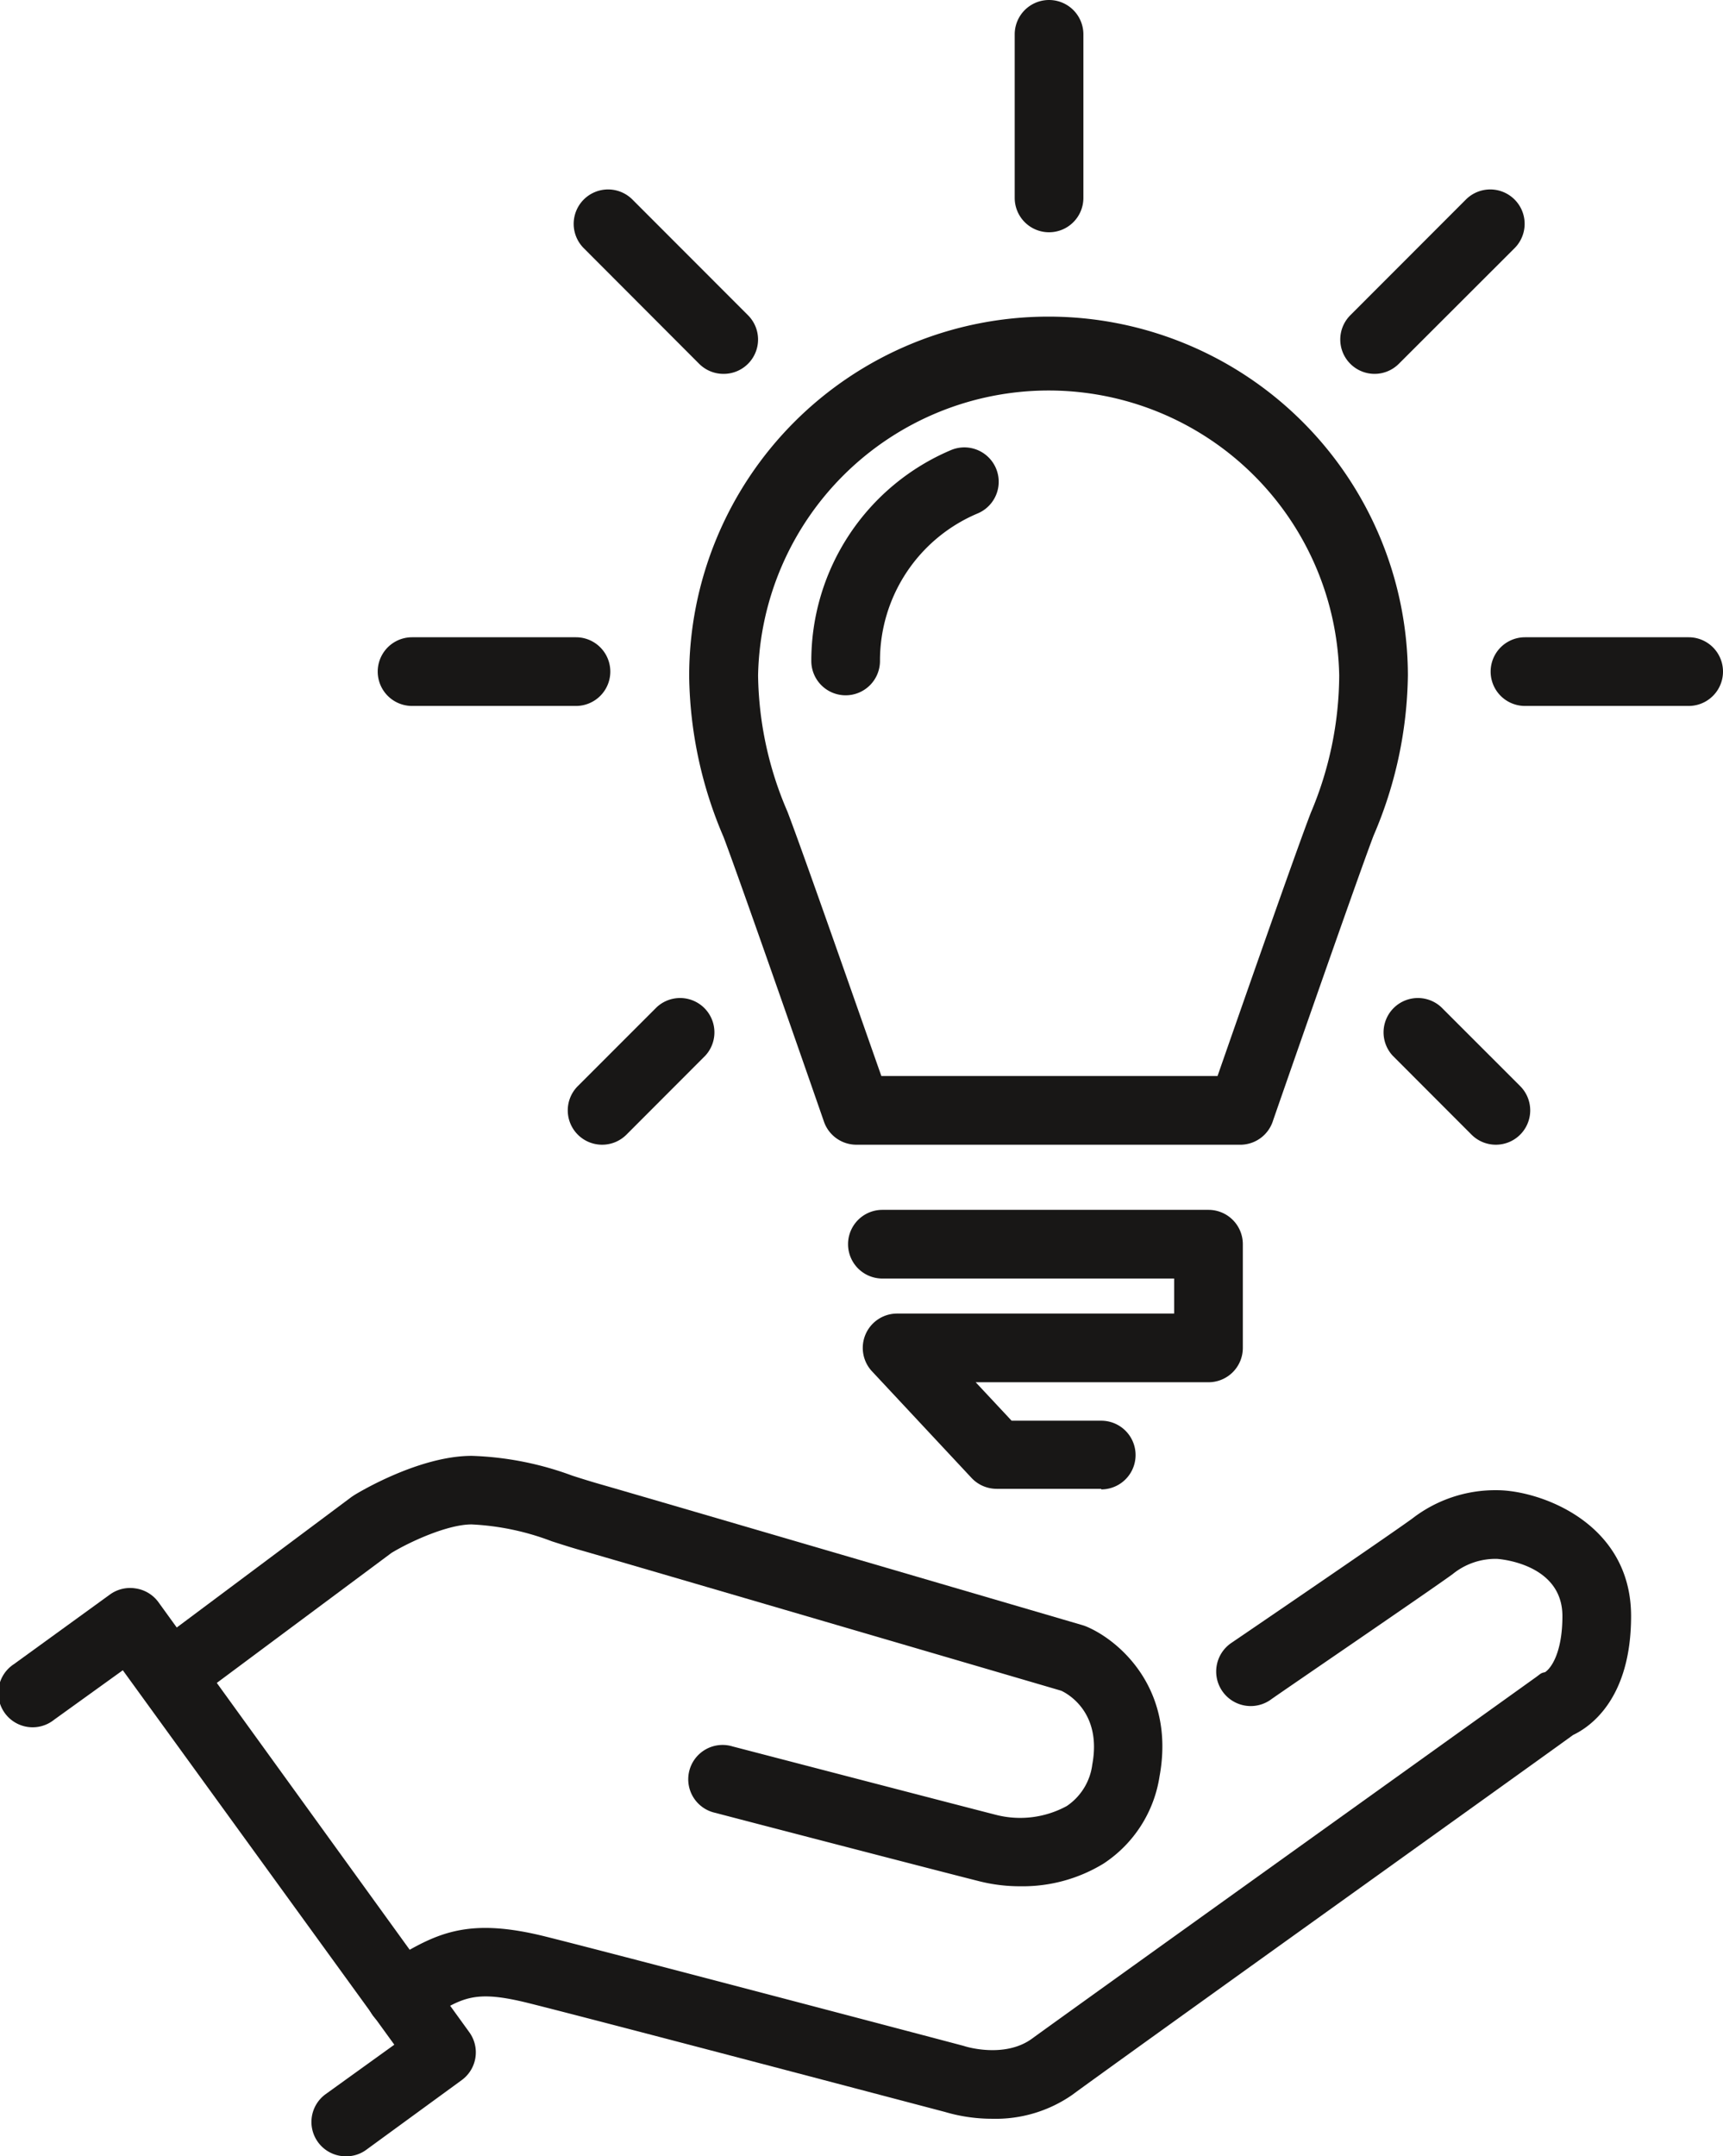 <svg xmlns="http://www.w3.org/2000/svg" viewBox="0 0 150.53 188.37"><defs><style>.cls-1{fill:#181716;}</style></defs><g id="Laag_2" data-name="Laag 2"><g id="Laag_1-2" data-name="Laag 1"><path class="cls-1" d="M108.46,100H74.83a3,3,0,0,1-2.84-2c-.07-.21-7.21-20.75-8.78-24.89a36.67,36.67,0,0,1-3-14A31.39,31.39,0,0,1,123,59a36.48,36.48,0,0,1-3,14c-1.57,4.14-8.71,24.68-8.78,24.89A3,3,0,0,1,108.46,100ZM77,94h29.37c1.86-5.34,6.82-19.55,8.15-23A31.06,31.06,0,0,0,117,59a25.39,25.39,0,0,0-50.77,0,30.88,30.88,0,0,0,2.56,11.89C70.14,74.4,75.1,88.61,77,94Z"/><path class="cls-1" d="M96.21,130.06H87.07a3,3,0,0,1-2.19-.95l-8.74-9.36a3,3,0,0,1,2.19-5h24.25v-3.06H77.09a3,3,0,0,1,0-6h28.49a3,3,0,0,1,3,3v9.06a3,3,0,0,1-3,3H85.24l3.14,3.36h7.83a3,3,0,0,1,0,6Z"/><path class="cls-1" d="M73.88,60.74a3,3,0,0,1-3-3,20,20,0,0,1,12.2-18.42,3,3,0,0,1,2.34,5.53,13.94,13.94,0,0,0-8.54,12.89A3,3,0,0,1,73.88,60.74Z"/><path class="cls-1" d="M50.32,61.67H36a3,3,0,0,1,0-6H50.32a3,3,0,1,1,0,6Z"/><path class="cls-1" d="M91.65,20.29a3,3,0,0,1-3-3V3a3,3,0,0,1,6,0V17.29A3,3,0,0,1,91.65,20.29Z"/><path class="cls-1" d="M120.09,32.66a3,3,0,0,1-2.12-.88,3,3,0,0,1,0-4.24l10.1-10.11a3,3,0,0,1,4.25,4.25l-10.11,10.1A3,3,0,0,1,120.09,32.66Z"/><path class="cls-1" d="M63.2,32.66a3,3,0,0,1-2.12-.88L51,21.68a3,3,0,0,1,4.25-4.25l10.1,10.11a3,3,0,0,1-2.12,5.12Z"/><path class="cls-1" d="M52.6,100a3,3,0,0,1-2.12-5.12l6.89-6.89a3,3,0,0,1,4.24,4.24l-6.89,6.9A3,3,0,0,1,52.6,100Z"/><path class="cls-1" d="M130.69,100a3,3,0,0,1-2.12-.87l-6.89-6.9a3,3,0,0,1,4.24-4.24l6.89,6.89a3,3,0,0,1-2.12,5.12Z"/><path class="cls-1" d="M147.53,61.67h-14.3a3,3,0,0,1,0-6h14.3a3,3,0,0,1,0,6Z"/><path class="cls-1" d="M30.22,188.37a3,3,0,0,1-1.77-5.43l6-4.32L10.73,145.91l-6,4.32a3,3,0,1,1-3.52-4.85l8.4-6.09a3,3,0,0,1,2.23-.53,3,3,0,0,1,2,1.2L41,177.53a3,3,0,0,1-.67,4.19L32,187.8A2.93,2.93,0,0,1,30.22,188.37Z"/><path class="cls-1" d="M89.16,164.78a14.47,14.47,0,0,1-3.49-.41c-3.24-.81-22.35-5.78-23.16-6a3,3,0,1,1,1.51-5.8c.2.05,19.89,5.18,23.11,6a8.51,8.51,0,0,0,6.07-.8,5.15,5.15,0,0,0,2.23-3.64c.83-4.49-2.09-6.14-2.71-6.43-2.89-.85-38.1-11.16-41.72-12.2-1-.28-1.9-.57-2.8-.86a22.61,22.61,0,0,0-7-1.47c-2.09,0-5.37,1.5-7,2.49L16.57,148.78A3,3,0,0,1,13,144l17.71-13.23.24-.16c.57-.35,5.75-3.43,10.27-3.43A27.76,27.76,0,0,1,50,128.91c.84.27,1.7.54,2.62.8,3.77,1.08,41.57,12.15,41.95,12.26l.29.1c2.85,1.17,7.87,5.42,6.44,13.13a11.12,11.12,0,0,1-4.89,7.6A13.53,13.53,0,0,1,89.16,164.78Z"/><path class="cls-1" d="M86.71,185.09a14.52,14.52,0,0,1-4.17-.6c-1.61-.42-30.06-7.93-36.35-9.5-4.65-1.16-5.71-.52-8.54,1.21l-1.13.68a3,3,0,1,1-3.05-5.17l1.06-.64c3.76-2.28,6.51-3.55,13.12-1.9s36.19,9.46,36.49,9.54l.2.06s3.41,1.07,5.81-.67c3.71-2.7,43.66-31.31,44.06-31.6s.4-.35.77-.42c.57-.37,1.52-1.78,1.52-4.9,0-4.65-5.66-5-5.72-5a5.93,5.93,0,0,0-3.88,1.34c-2.26,1.64-15.38,10.58-15.94,11a3,3,0,0,1-3.38-5c.14-.09,13.61-9.27,15.8-10.86a11.84,11.84,0,0,1,7.4-2.48c3.67,0,11.72,2.78,11.72,11,0,7.22-3.56,9.67-5.06,10.38C134,154.06,97.22,180.38,93.68,183A11.71,11.71,0,0,1,86.71,185.09Z"/></g></g></svg>
